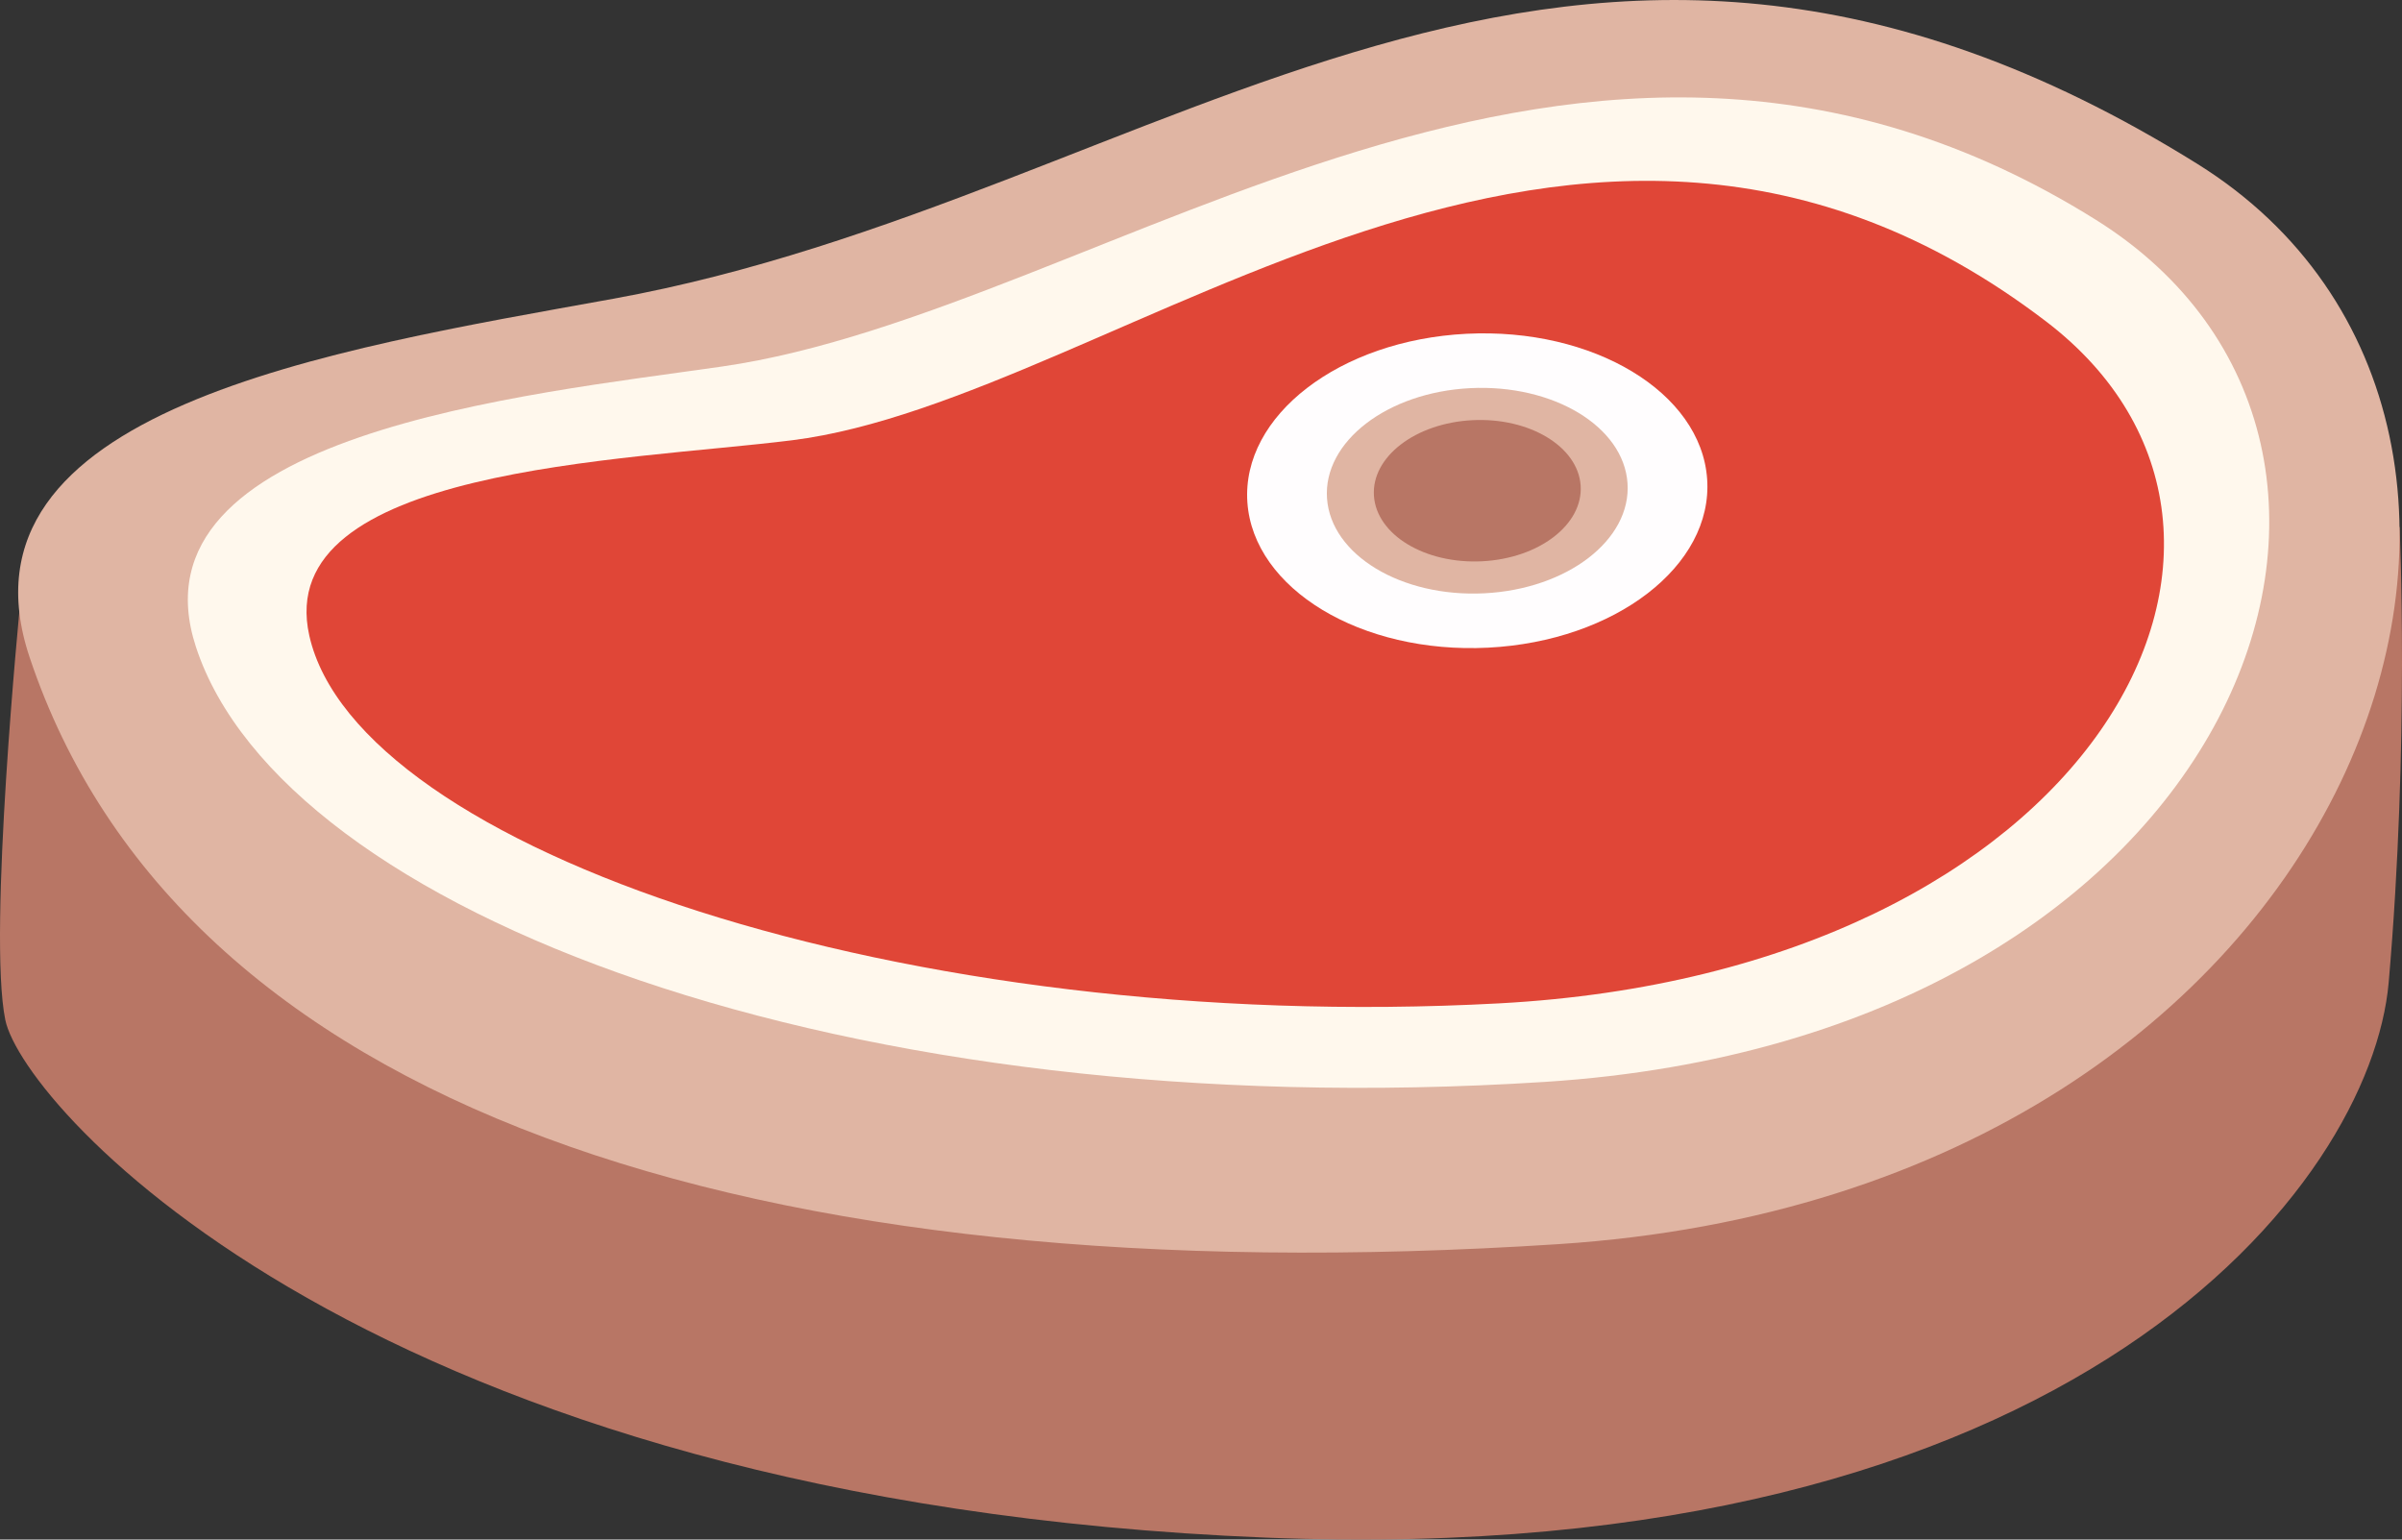 <svg width="39" height="25" viewBox="0 0 39 25" fill="none" xmlns="http://www.w3.org/2000/svg">
<rect x="0" y="0" width="39" height="25" fill="#333333" stroke="none"/>
<g clip-path="url(#clip0)">
<path d="M0.327 9.802C0.327 9.802 -0.202 15.152 0.086 16.561C0.374 17.969 6.035 24.39 20.574 24.969C33.709 25.492 38.5 19.218 38.784 15.951C39.124 12.037 38.961 8.558 38.961 8.558L0.327 9.802Z" fill="#B87665"/>
<path d="M9.953 4.852C5.398 5.677 -0.866 6.648 0.481 10.674C2.9 17.903 12.088 21.061 25.299 20.203C38.494 19.346 42.515 6.923 35.677 2.661C25.402 -3.744 18.976 3.217 9.953 4.852Z" fill="#E0B5A3"/>
<path d="M11.728 5.951C8.556 6.409 2.047 7.036 3.181 10.504C4.59 14.812 13.73 18.297 25.085 17.568C36.44 16.839 39.897 7.238 34.029 3.569C25.62 -1.69 17.969 5.05 11.728 5.951Z" fill="#FFF8ED"/>
<path d="M12.861 7.149C10.164 7.488 4.411 7.589 5.022 10.321C5.798 13.783 14.682 16.812 24.338 16.293C33.995 15.774 37.764 8.687 33.219 5.218C25.582 -0.608 18.168 6.484 12.861 7.149Z" fill="#E04637"/>
<path d="M27.718 7.779C27.816 9.186 26.224 10.412 24.162 10.517C22.101 10.621 20.351 9.564 20.253 8.157C20.156 6.75 21.748 5.525 23.809 5.42C25.871 5.316 27.621 6.372 27.718 7.779Z" fill="#FFFDFE"/>
<path d="M26.425 7.845C26.489 8.765 25.448 9.566 24.101 9.634C22.754 9.702 21.61 9.012 21.546 8.092C21.483 7.172 22.523 6.371 23.87 6.303C25.218 6.235 26.362 6.925 26.425 7.845Z" fill="#E0B5A3"/>
<path d="M25.664 7.883C25.707 8.516 24.991 9.067 24.065 9.114C23.138 9.161 22.352 8.686 22.308 8.053C22.264 7.421 22.98 6.87 23.906 6.823C24.833 6.776 25.62 7.251 25.664 7.883Z" fill="#B87665"/>
</g>
<defs>
<clipPath id="clip0">
<rect width="39" height="25" fill="white"/>
</clipPath>
</defs>
</svg>
